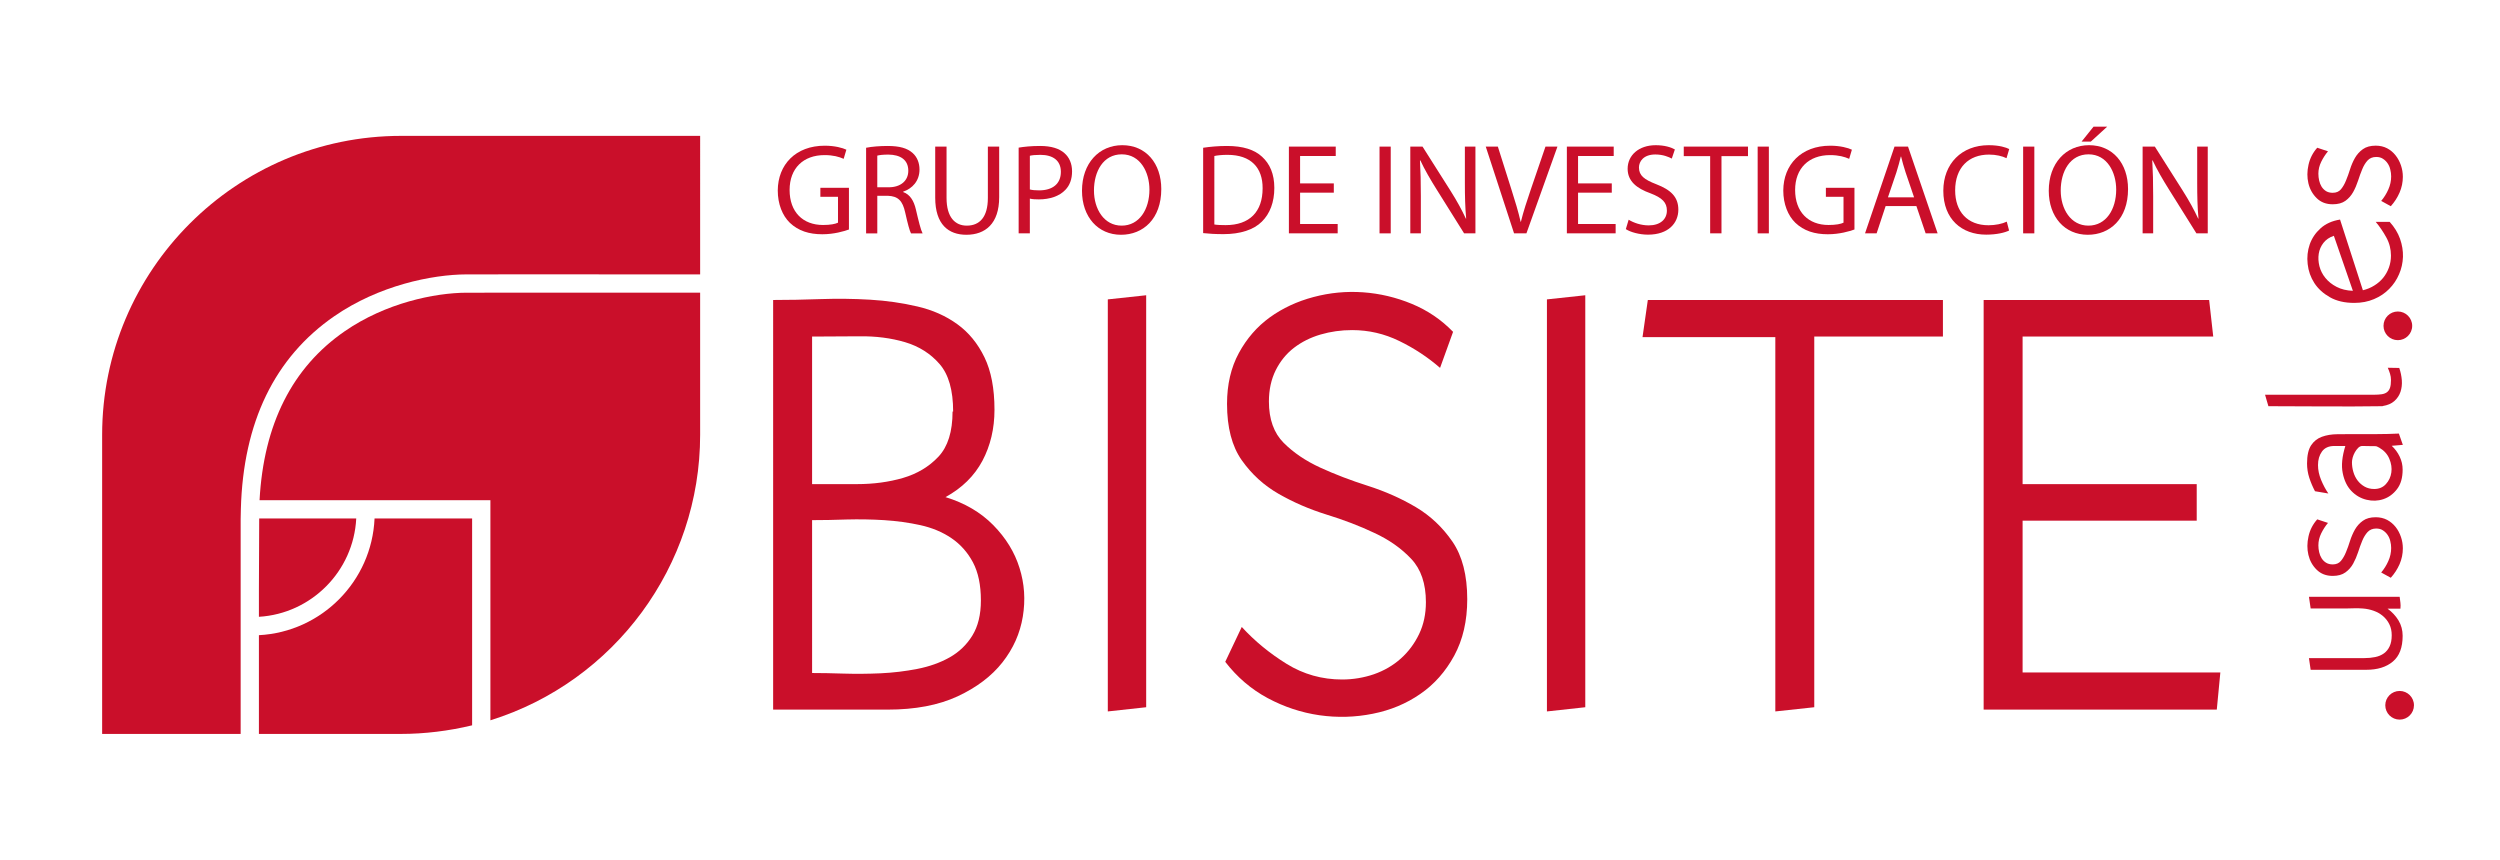 <?xml version="1.0" encoding="utf-8"?>
<!-- Generator: Adobe Illustrator 17.0.0, SVG Export Plug-In . SVG Version: 6.00 Build 0)  -->
<!DOCTYPE svg PUBLIC "-//W3C//DTD SVG 1.1//EN" "http://www.w3.org/Graphics/SVG/1.1/DTD/svg11.dtd">
<svg version="1.1" id="Capa_1" xmlns="http://www.w3.org/2000/svg" xmlns:xlink="http://www.w3.org/1999/xlink" x="0px" y="0px"
	 width="433px" height="149px" viewBox="0 0 433 149" enable-background="new 0 0 433 149" xml:space="preserve">
<g>
	<g>
		<path fill="#CA0F2A" d="M415.753,104.401c0.039,0.306,0.039,0.656,0,1.026h-2.223c0.778,0.564,1.413,1.248,1.891,2.034
			c0.479,0.802,0.717,1.684,0.717,2.669c0,2.024-0.566,3.514-1.697,4.452c-1.127,0.951-2.665,1.427-4.604,1.427h-9.633l-0.296-2.023
			h9.571c0.697,0,1.33-0.06,1.907-0.183c0.578-0.119,1.077-0.33,1.504-0.634c0.424-0.308,0.759-0.714,0.996-1.229
			c0.24-0.511,0.36-1.145,0.36-1.911c0-0.713-0.132-1.348-0.413-1.907c-0.27-0.557-0.643-1.031-1.111-1.425
			c-0.46-0.394-1.004-0.698-1.613-0.914s-1.236-0.344-1.889-0.392c-0.5-0.042-0.997-0.048-1.489-0.035
			c-0.49,0.026-0.984,0.035-1.484,0.035h-6.043l-0.296-2.026h15.713C415.66,103.742,415.706,104.084,415.753,104.401"/>
	</g>
	<g>
		<path fill="#CA0F2A" d="M412.423,99.156c0.495-0.595,0.912-1.244,1.233-1.977c0.329-0.722,0.493-1.486,0.493-2.264
			c0-0.401-0.048-0.788-0.152-1.198c-0.089-0.401-0.249-0.757-0.467-1.075c-0.216-0.317-0.485-0.574-0.807-0.784
			c-0.312-0.207-0.697-0.317-1.158-0.317c-0.627,0-1.13,0.211-1.5,0.61c-0.368,0.407-0.678,0.907-0.925,1.513
			c-0.254,0.621-0.496,1.277-0.719,1.982c-0.231,0.709-0.513,1.356-0.852,1.977c-0.336,0.608-0.787,1.114-1.34,1.515
			c-0.557,0.407-1.291,0.608-2.205,0.608c-1.128,0-2.053-0.357-2.771-1.066c-0.719-0.7-1.201-1.568-1.438-2.576
			c-0.241-1.013-0.233-2.076,0.018-3.204c0.249-1.125,0.755-2.105,1.514-2.948l1.861,0.616c-0.455,0.542-0.849,1.149-1.172,1.808
			c-0.327,0.665-0.493,1.358-0.493,2.081c0,0.39,0.046,0.784,0.133,1.176c0.085,0.392,0.231,0.74,0.424,1.057
			c0.199,0.312,0.455,0.577,0.766,0.766c0.318,0.198,0.701,0.302,1.159,0.302c0.612,0,1.08-0.203,1.425-0.61
			c0.332-0.401,0.632-0.907,0.875-1.515c0.255-0.608,0.489-1.266,0.706-1.968c0.22-0.687,0.502-1.339,0.849-1.955
			c0.349-0.606,0.807-1.114,1.374-1.515c0.567-0.409,1.303-0.608,2.219-0.608c0.74,0,1.398,0.159,1.977,0.458
			c0.574,0.308,1.065,0.718,1.465,1.224c0.403,0.506,0.712,1.092,0.931,1.735c0.216,0.639,0.327,1.299,0.327,1.968
			c0,0.96-0.193,1.876-0.57,2.752c-0.38,0.863-0.886,1.645-1.52,2.347L412.423,99.156z"/>
	</g>
	<g>
		<path fill="#CA0F2A" d="M416.172,77.05l-1.926,0.162c0.567,0.525,1.025,1.142,1.374,1.863c0.34,0.718,0.517,1.466,0.517,2.25
			c0,1.418-0.319,2.548-0.979,3.4c-0.654,0.85-1.442,1.422-2.369,1.731c-0.925,0.31-1.893,0.343-2.905,0.101
			c-1.007-0.242-1.885-0.749-2.628-1.524c-0.738-0.773-1.239-1.805-1.495-3.1c-0.266-1.295-0.116-2.858,0.451-4.689h-1.897
			c-0.975,0-1.696,0.324-2.153,0.963c-0.456,0.641-0.684,1.418-0.684,2.334c0,0.852,0.178,1.711,0.537,2.581
			c0.357,0.867,0.782,1.66,1.256,2.351l-2.313-0.392c-0.395-0.74-0.72-1.51-0.986-2.316c-0.259-0.806-0.392-1.634-0.392-2.482
			c0-1.397,0.238-2.447,0.703-3.154c0.47-0.706,1.096-1.204,1.878-1.482c0.786-0.285,1.667-0.432,2.661-0.441
			c0.992-0.011,2.013-0.019,3.054-0.019h3.821c1.237,0,2.504-0.033,3.787-0.095L416.172,77.05z M408.433,77.571
			c-0.218,0.219-0.405,0.471-0.571,0.764c-0.165,0.299-0.293,0.604-0.379,0.916c-0.083,0.322-0.123,0.581-0.123,0.806
			c0,0.564,0.075,1.123,0.24,1.678c0.162,0.555,0.408,1.05,0.732,1.486c0.335,0.436,0.735,0.79,1.213,1.059
			c0.478,0.273,1.036,0.414,1.664,0.414c0.849,0,1.527-0.286,2.035-0.854c0.517-0.564,0.826-1.235,0.937-2.006
			c0.108-0.773-0.004-1.561-0.347-2.367c-0.331-0.805-0.916-1.448-1.743-1.929c-0.065-0.039-0.173-0.097-0.315-0.162
			c-0.134-0.067-0.25-0.098-0.339-0.098c-0.371,0-0.747-0.008-1.145-0.014c-0.392-0.013-0.771-0.02-1.139-0.02
			C408.891,77.244,408.654,77.352,408.433,77.571"/>
	</g>
	<g>
		<path fill="#CA0F2A" d="M413.563,63.695l1.99,0.033c0.239,0.694,0.385,1.402,0.443,2.121c0.053,0.718-0.023,1.388-0.229,2.008
			c-0.207,0.62-0.561,1.156-1.062,1.602c-0.502,0.444-1.175,0.733-2.026,0.868v0.026c-3.329,0.046-6.633,0.056-9.893,0.039
			c-3.268-0.025-6.565-0.039-9.899-0.039c-0.106-0.323-0.204-0.654-0.293-0.994c-0.087-0.338-0.177-0.671-0.287-0.992h18.903
			c0.502,0,0.934-0.032,1.303-0.085c0.371-0.055,0.679-0.175,0.917-0.357c0.24-0.188,0.419-0.441,0.525-0.773
			c0.108-0.322,0.161-0.771,0.161-1.337c0-0.37-0.053-0.729-0.161-1.076C413.848,64.391,413.717,64.044,413.563,63.695"/>
	</g>
	<g>
		<path fill="#CA0F2A" d="M405.296,38.029l3.956,12.245c0.713-0.174,1.379-0.444,1.973-0.82c0.597-0.365,1.111-0.813,1.538-1.333
			c0.424-0.525,0.752-1.109,0.993-1.766c0.239-0.654,0.359-1.349,0.359-2.088c0-1.11-0.264-2.156-0.8-3.132
			c-0.537-0.983-1.148-1.887-1.843-2.713h2.415c0.829,0.917,1.427,1.896,1.798,2.937c0.364,1.045,0.537,2.091,0.508,3.133
			c-0.039,1.047-0.259,2.05-0.675,3.001c-0.411,0.962-0.978,1.813-1.715,2.55c-0.726,0.743-1.597,1.331-2.627,1.762
			c-1.018,0.439-2.165,0.657-3.426,0.657c-1.656,0-3.062-0.326-4.21-0.981c-1.157-0.653-2.055-1.473-2.698-2.463
			c-0.64-0.994-1.026-2.089-1.155-3.284c-0.139-1.197-0.013-2.332,0.354-3.397c0.372-1.065,0.997-1.996,1.879-2.79
			C402.798,38.754,403.927,38.249,405.296,38.029 M404.224,40.839c-0.767,0.257-1.364,0.669-1.799,1.224
			c-0.433,0.555-0.706,1.18-0.818,1.88c-0.11,0.695-0.066,1.411,0.112,2.148c0.188,0.743,0.532,1.425,1.033,2.042
			c0.5,0.621,1.151,1.141,1.945,1.552c0.797,0.415,1.731,0.644,2.822,0.685L404.224,40.839z"/>
	</g>
	<g>
		<path fill="#CA0F2A" d="M412.423,34.8c0.495-0.589,0.912-1.248,1.233-1.979c0.329-0.728,0.493-1.483,0.493-2.269
			c0-0.394-0.048-0.788-0.152-1.192c-0.089-0.401-0.249-0.763-0.467-1.076c-0.216-0.318-0.485-0.58-0.807-0.784
			c-0.312-0.209-0.697-0.314-1.158-0.314c-0.627,0-1.13,0.206-1.5,0.607c-0.368,0.404-0.678,0.909-0.925,1.52
			c-0.254,0.607-0.496,1.267-0.719,1.973c-0.231,0.707-0.513,1.369-0.852,1.976c-0.336,0.609-0.787,1.115-1.34,1.519
			c-0.557,0.401-1.291,0.601-2.205,0.601c-1.128,0-2.053-0.351-2.771-1.06c-0.719-0.706-1.201-1.567-1.438-2.577
			c-0.241-1.014-0.233-2.084,0.018-3.199c0.249-1.125,0.755-2.109,1.514-2.957l1.861,0.62c-0.455,0.543-0.849,1.15-1.172,1.813
			c-0.327,0.661-0.493,1.353-0.493,2.071c0,0.395,0.046,0.786,0.133,1.178c0.085,0.391,0.231,0.743,0.424,1.064
			c0.199,0.313,0.455,0.567,0.766,0.767c0.318,0.193,0.701,0.29,1.159,0.29c0.612,0,1.08-0.2,1.425-0.604
			c0.332-0.399,0.632-0.906,0.875-1.516c0.255-0.612,0.489-1.263,0.706-1.958c0.22-0.697,0.502-1.353,0.849-1.962
			c0.349-0.609,0.807-1.115,1.374-1.517c0.567-0.405,1.303-0.606,2.219-0.606c0.74,0,1.398,0.154,1.977,0.456
			c0.574,0.305,1.065,0.716,1.465,1.229c0.403,0.508,0.712,1.087,0.931,1.731c0.216,0.64,0.327,1.298,0.327,1.973
			c0,0.959-0.193,1.875-0.57,2.742c-0.38,0.874-0.886,1.655-1.52,2.355L412.423,34.8z"/>
	</g>
	<g>
		<path fill="#CA0F2A" d="M133.908,51.958c2.589,0,5.328-0.05,8.23-0.154c2.894-0.099,5.763-0.065,8.587,0.105
			c2.826,0.167,5.553,0.563,8.178,1.175c2.621,0.607,4.924,1.634,6.901,3.064c1.976,1.427,3.541,3.341,4.701,5.729
			c1.159,2.379,1.74,5.41,1.74,9.099c0,3.262-0.701,6.216-2.094,8.844c-1.406,2.62-3.526,4.708-6.392,6.28
			c3.338,1.022,6.099,2.64,8.281,4.857c2.178,2.22,3.695,4.683,4.542,7.416c0.859,2.724,1.045,5.535,0.569,8.426
			c-0.478,2.904-1.653,5.54-3.53,7.927c-1.875,2.38-4.462,4.34-7.767,5.881c-3.313,1.533-7.345,2.299-12.114,2.299h-19.832V51.958z
			 M162.735,63.049c-1.565-1.803-3.56-3.067-5.98-3.785c-2.421-0.715-5.06-1.055-7.919-1.017c-2.863,0.033-5.589,0.046-8.182,0.046
			v25.556h7.772c2.862,0,5.519-0.354,7.973-1.07c2.452-0.718,4.5-1.942,6.133-3.674c1.638-1.74,2.452-4.351,2.452-7.827h0.101
			C165.085,67.595,164.305,64.855,162.735,63.049 M140.654,116.566c1.562,0,3.391,0.033,5.473,0.101
			c2.072,0.064,4.209,0.046,6.389-0.051c2.176-0.101,4.309-0.359,6.389-0.766c2.076-0.409,3.935-1.072,5.571-1.99
			c1.635-0.923,2.949-2.18,3.935-3.778c0.988-1.607,1.48-3.631,1.48-6.088c0-2.666-0.455-4.855-1.376-6.597
			c-0.923-1.73-2.165-3.129-3.733-4.194c-1.564-1.061-3.36-1.801-5.364-2.246c-2.011-0.445-4.103-0.727-6.291-0.87
			c-2.174-0.134-4.344-0.165-6.486-0.11c-2.153,0.077-4.146,0.11-5.986,0.11V116.566z"/>
	</g>
	<g>
		<polygon fill="#CA0F2A" points="191.872,123.22 191.872,51.854 198.518,51.138 198.518,122.493 		"/>
	</g>
	<g>
		<path fill="#CA0F2A" d="M215.073,108.589c2.257,2.464,4.844,4.58,7.773,6.394c2.927,1.808,6.136,2.706,9.608,2.706
			c1.908,0,3.746-0.308,5.52-0.914c1.768-0.621,3.324-1.524,4.653-2.717c1.331-1.189,2.379-2.607,3.165-4.245
			c0.783-1.632,1.176-3.472,1.176-5.513c0-3.204-0.85-5.712-2.549-7.511c-1.713-1.817-3.838-3.314-6.396-4.494
			c-2.551-1.211-5.306-2.259-8.279-3.175c-2.965-0.925-5.72-2.114-8.275-3.58c-2.562-1.466-4.69-3.413-6.395-5.83
			c-1.701-2.412-2.551-5.672-2.551-9.762c0-3.341,0.677-6.27,2.041-8.791c1.364-2.519,3.152-4.581,5.362-6.184
			c2.219-1.6,4.747-2.778,7.571-3.526c2.827-0.751,5.686-1.025,8.588-0.82c2.894,0.207,5.707,0.872,8.431,1.997
			c2.727,1.127,5.116,2.741,7.158,4.851l-2.254,6.241c-2.114-1.839-4.458-3.391-7.054-4.651c-2.59-1.266-5.314-1.894-8.177-1.894
			c-1.908,0-3.727,0.257-5.471,0.768c-1.732,0.509-3.265,1.277-4.598,2.297c-1.331,1.022-2.382,2.321-3.165,3.886
			c-0.778,1.57-1.179,3.37-1.179,5.418c0,3.067,0.86,5.458,2.556,7.159c1.7,1.701,3.818,3.132,6.339,4.29
			c2.518,1.156,5.281,2.213,8.284,3.169c2.998,0.96,5.75,2.184,8.277,3.681c2.521,1.497,4.636,3.497,6.339,5.98
			c1.699,2.488,2.557,5.809,2.557,9.966c0,3.748-0.751,7.002-2.252,9.768c-1.496,2.757-3.463,4.981-5.878,6.636
			c-2.414,1.676-5.156,2.823-8.227,3.431c-3.065,0.619-6.149,0.7-9.253,0.258c-3.106-0.451-6.075-1.429-8.948-2.962
			c-2.86-1.535-5.309-3.633-7.356-6.289L215.073,108.589z"/>
	</g>
	<g>
		<polygon fill="#CA0F2A" points="267.928,123.22 267.928,51.854 274.571,51.138 274.571,122.493 		"/>
	</g>
	<g>
		<polygon fill="#CA0F2A" points="314.231,58.293 314.231,122.493 307.486,123.22 307.486,58.397 284.484,58.397 285.404,51.958 
			336.515,51.958 336.515,58.293 		"/>
	</g>
	<g>
		<polygon fill="#CA0F2A" points="383.948,122.905 343.567,122.905 343.567,51.958 382.623,51.958 383.333,58.293 350.314,58.293 
			350.314,83.848 380.472,83.848 380.472,90.185 350.314,90.185 350.314,116.467 384.565,116.467 		"/>
	</g>
	<g>
		<path fill-rule="evenodd" clip-rule="evenodd" fill="#CA0F2A" d="M417.791,56.436c0,1.369-1.116,2.48-2.485,2.48
			c-1.371,0-2.482-1.112-2.482-2.48c0-1.372,1.112-2.485,2.482-2.485C416.675,53.952,417.791,55.065,417.791,56.436"/>
	</g>
	<g>
		<path fill-rule="evenodd" clip-rule="evenodd" fill="#CA0F2A" d="M418.099,122.152c0,1.376-1.113,2.486-2.478,2.486
			c-1.374,0-2.489-1.11-2.489-2.486c0-1.37,1.115-2.479,2.489-2.479C416.986,119.673,418.099,120.782,418.099,122.152"/>
	</g>
	<g>
		<path fill="#CA0F2A" d="M44.843,110.013v17.102h24.636c4.038,0,8.269-0.515,12.292-1.489V89.798H64.873
			C64.406,100.668,55.694,109.447,44.843,110.013"/>
	</g>
	<g>
		<path fill="#CA0F2A" d="M45.036,89.798h-0.143c-0.011,1.806-0.014,3.563-0.021,5.309c-0.012,2.275-0.029,4.547-0.029,6.947v4.776
			c9.099-0.546,16.4-7.907,16.858-17.031H45.036z"/>
	</g>
	<g>
		<path fill="#CA0F2A" d="M82.27,50.696h-1.44c-5.564,0.019-14.033,1.779-21.129,6.679c-9.089,6.273-14.041,16.111-14.746,29.258
			h0.08h18.258H83.35h1.588v1.579v36.546c21.493-6.703,36.327-26.739,36.327-49.433v-24.63c-2.724,0-6.308,0-10.235-0.002H92.472
			C88.28,50.694,84.65,50.694,82.27,50.696"/>
	</g>
	<g>
		<path fill="#CA0F2A" d="M17.691,75.326v51.789h23.99v-18.667v-6.394V89.912c0-0.423,0.014-0.815,0.026-1.216l0.011-0.526
			c0.402-15.03,5.842-26.266,16.184-33.405c7.691-5.311,16.884-7.221,22.916-7.241h1.443c2.381-0.009,6.019-0.009,10.211-0.009
			c5.755,0,12.562,0,18.563,0.009h10.23V23.533H69.479C40.92,23.533,17.691,46.776,17.691,75.326"/>
	</g>
	<g>
		<path fill="#CA0F2A" d="M147.037,39.749c-0.87,0.312-2.586,0.825-4.615,0.825c-2.274,0-4.146-0.58-5.618-1.984
			c-1.293-1.249-2.095-3.255-2.095-5.596c0.022-4.48,3.099-7.758,8.137-7.758c1.739,0,3.099,0.379,3.745,0.691l-0.468,1.583
			c-0.803-0.356-1.806-0.646-3.322-0.646c-3.656,0-6.042,2.274-6.042,6.042c0,3.812,2.296,6.063,5.796,6.063
			c1.271,0,2.14-0.178,2.586-0.401v-4.481h-3.054v-1.561h4.949V39.749z"/>
		<path fill="#CA0F2A" d="M150.006,25.593c0.981-0.201,2.385-0.312,3.723-0.312c2.073,0,3.411,0.379,4.347,1.227
			c0.758,0.668,1.182,1.694,1.182,2.854c0,1.984-1.249,3.299-2.831,3.834v0.067c1.159,0.401,1.85,1.472,2.207,3.032
			c0.49,2.095,0.847,3.544,1.159,4.124h-2.006c-0.245-0.423-0.58-1.717-1.003-3.589c-0.446-2.073-1.248-2.854-3.009-2.92h-1.828
			v6.51h-1.939V25.593z M151.945,32.437h1.984c2.073,0,3.389-1.137,3.389-2.854c0-1.939-1.404-2.787-3.456-2.809
			c-0.936,0-1.605,0.089-1.917,0.179V32.437z"/>
		<path fill="#CA0F2A" d="M163.942,25.393v8.895c0,3.366,1.494,4.793,3.5,4.793c2.229,0,3.656-1.472,3.656-4.793v-8.895h1.961v8.761
			c0,4.614-2.43,6.509-5.685,6.509c-3.077,0-5.395-1.761-5.395-6.42v-8.85H163.942z"/>
		<path fill="#CA0F2A" d="M176.43,25.571c0.936-0.156,2.163-0.29,3.723-0.29c1.917,0,3.322,0.446,4.213,1.249
			c0.825,0.713,1.315,1.806,1.315,3.144c0,1.36-0.401,2.43-1.159,3.21c-1.025,1.092-2.697,1.65-4.592,1.65
			c-0.58,0-1.115-0.022-1.561-0.134v6.019h-1.939V25.571z M178.37,32.816c0.423,0.111,0.958,0.156,1.605,0.156
			c2.341,0,3.768-1.137,3.768-3.21c0-1.984-1.404-2.942-3.544-2.942c-0.847,0-1.494,0.067-1.828,0.156V32.816z"/>
		<path fill="#CA0F2A" d="M201.134,32.749c0,5.172-3.144,7.914-6.978,7.914c-3.968,0-6.754-3.076-6.754-7.624
			c0-4.771,2.965-7.892,6.978-7.892C198.481,25.147,201.134,28.291,201.134,32.749z M189.475,32.994c0,3.21,1.739,6.086,4.793,6.086
			c3.076,0,4.815-2.832,4.815-6.242c0-2.987-1.56-6.108-4.793-6.108C191.08,26.73,189.475,29.695,189.475,32.994z"/>
		<path fill="#CA0F2A" d="M208.385,25.593c1.182-0.179,2.586-0.312,4.124-0.312c2.787,0,4.771,0.646,6.086,1.873
			c1.338,1.226,2.118,2.965,2.118,5.395c0,2.453-0.758,4.459-2.163,5.841c-1.404,1.405-3.723,2.163-6.643,2.163
			c-1.382,0-2.542-0.067-3.522-0.178V25.593z M210.324,38.88c0.49,0.089,1.204,0.111,1.962,0.111c4.146,0,6.398-2.318,6.398-6.376
			c0.022-3.544-1.984-5.796-6.086-5.796c-1.003,0-1.761,0.089-2.274,0.201V38.88z"/>
		<path fill="#CA0F2A" d="M231.016,33.374h-5.841v5.417h6.51v1.627h-8.449V25.393h8.115v1.627h-6.175v4.748h5.841V33.374z"/>
		<path fill="#CA0F2A" d="M240.874,25.393v15.025h-1.939V25.393H240.874z"/>
		<path fill="#CA0F2A" d="M244.264,40.418V25.393h2.118l4.815,7.602c1.115,1.761,1.984,3.344,2.697,4.882l0.045-0.022
			c-0.179-2.007-0.223-3.834-0.223-6.175v-6.287h1.828v15.025h-1.962l-4.771-7.624c-1.048-1.672-2.051-3.389-2.809-5.016
			l-0.067,0.022c0.111,1.895,0.156,3.7,0.156,6.197v6.42H244.264z"/>
		<path fill="#CA0F2A" d="M262.236,40.418l-4.904-15.025h2.095l2.341,7.401c0.646,2.028,1.204,3.856,1.605,5.618h0.045
			c0.423-1.739,1.048-3.634,1.716-5.596l2.542-7.423h2.073l-5.373,15.025H262.236z"/>
		<path fill="#CA0F2A" d="M279.16,33.374h-5.841v5.417h6.51v1.627h-8.449V25.393h8.115v1.627h-6.175v4.748h5.841V33.374z"/>
		<path fill="#CA0F2A" d="M282.083,38.055c0.87,0.535,2.14,0.981,3.478,0.981c1.984,0,3.144-1.048,3.144-2.563
			c0-1.404-0.803-2.207-2.831-2.987c-2.453-0.87-3.968-2.14-3.968-4.258c0-2.341,1.939-4.08,4.86-4.08
			c1.538,0,2.653,0.357,3.322,0.736l-0.535,1.583c-0.491-0.268-1.494-0.713-2.854-0.713c-2.051,0-2.832,1.226-2.832,2.251
			c0,1.404,0.914,2.096,2.987,2.898c2.542,0.981,3.834,2.207,3.834,4.414c0,2.318-1.716,4.325-5.261,4.325
			c-1.449,0-3.032-0.424-3.834-0.959L282.083,38.055z"/>
		<path fill="#CA0F2A" d="M296.198,27.042h-4.57v-1.649h11.125v1.649h-4.592v13.376h-1.962V27.042z"/>
		<path fill="#CA0F2A" d="M306.366,25.393v15.025h-1.939V25.393H306.366z"/>
		<path fill="#CA0F2A" d="M321.193,39.749c-0.87,0.312-2.586,0.825-4.615,0.825c-2.274,0-4.146-0.58-5.618-1.984
			c-1.293-1.249-2.095-3.255-2.095-5.596c0.022-4.48,3.099-7.758,8.137-7.758c1.739,0,3.099,0.379,3.745,0.691l-0.468,1.583
			c-0.803-0.356-1.806-0.646-3.322-0.646c-3.656,0-6.042,2.274-6.042,6.042c0,3.812,2.296,6.063,5.796,6.063
			c1.271,0,2.14-0.178,2.586-0.401v-4.481h-3.054v-1.561h4.949V39.749z"/>
		<path fill="#CA0F2A" d="M326.591,35.692l-1.561,4.726h-2.006l5.105-15.025h2.341l5.127,15.025h-2.074l-1.605-4.726H326.591z
			 M331.518,34.176l-1.471-4.325c-0.334-0.981-0.557-1.873-0.78-2.742h-0.044c-0.223,0.892-0.468,1.806-0.758,2.72l-1.472,4.347
			H331.518z"/>
		<path fill="#CA0F2A" d="M347.974,39.928c-0.713,0.356-2.14,0.713-3.968,0.713c-4.236,0-7.423-2.675-7.423-7.602
			c0-4.704,3.188-7.892,7.847-7.892c1.873,0,3.054,0.401,3.567,0.669l-0.468,1.583c-0.736-0.357-1.784-0.625-3.032-0.625
			c-3.522,0-5.863,2.252-5.863,6.198c0,3.678,2.118,6.042,5.774,6.042c1.182,0,2.385-0.246,3.166-0.625L347.974,39.928z"/>
		<path fill="#CA0F2A" d="M352.347,25.393v15.025h-1.939V25.393H352.347z"/>
		<path fill="#CA0F2A" d="M368.578,32.749c0,5.172-3.144,7.914-6.978,7.914c-3.968,0-6.754-3.076-6.754-7.624
			c0-4.771,2.965-7.892,6.978-7.892C365.925,25.147,368.578,28.291,368.578,32.749z M356.918,32.994c0,3.21,1.739,6.086,4.793,6.086
			c3.076,0,4.815-2.832,4.815-6.242c0-2.987-1.56-6.108-4.793-6.108C358.523,26.73,356.918,29.695,356.918,32.994z M364.966,21.937
			l-2.832,2.586h-1.605l2.073-2.586H364.966z"/>
		<path fill="#CA0F2A" d="M371.101,40.418V25.393h2.118l4.815,7.602c1.115,1.761,1.984,3.344,2.697,4.882l0.045-0.022
			c-0.179-2.007-0.223-3.834-0.223-6.175v-6.287h1.828v15.025h-1.962l-4.771-7.624c-1.048-1.672-2.051-3.389-2.809-5.016
			l-0.067,0.022c0.111,1.895,0.156,3.7,0.156,6.197v6.42H371.101z"/>
	</g>
</g>
</svg>

